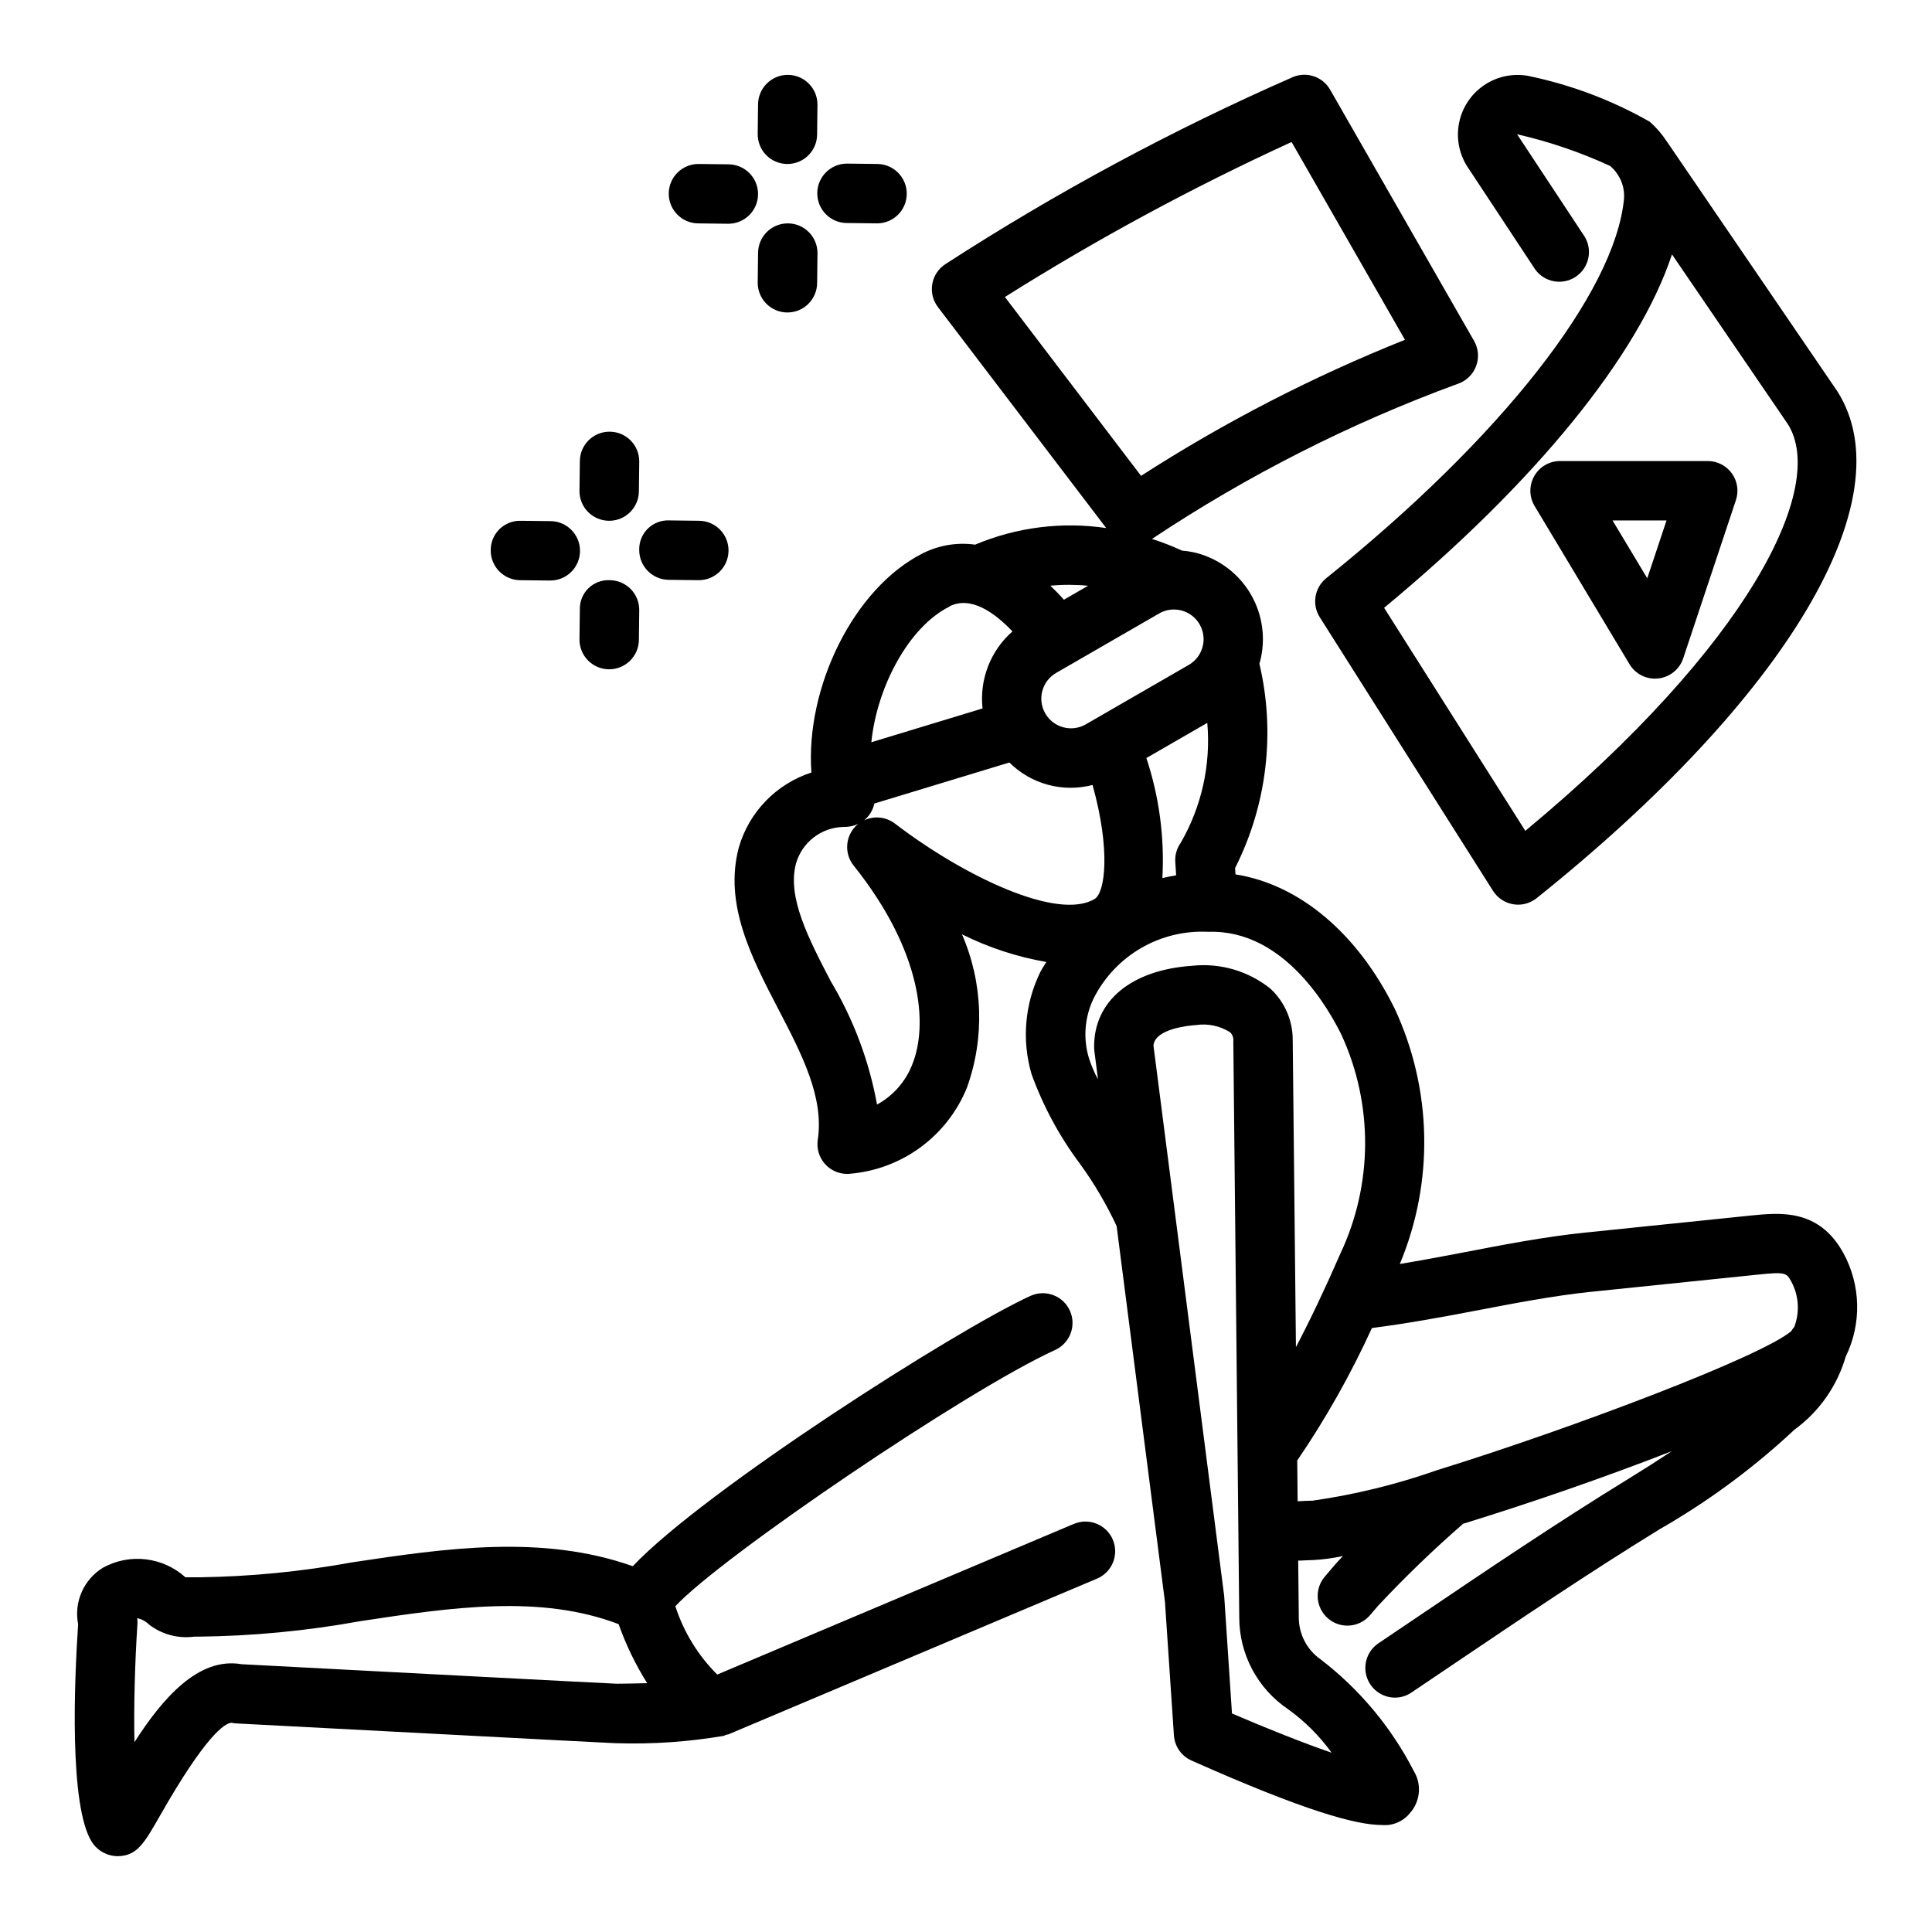 <?xml version="1.0" encoding="UTF-8"?>
<!-- Uploaded to: SVG Repo, www.svgrepo.com, Generator: SVG Repo Mixer Tools -->
<svg fill="#000000" width="800px" height="800px" version="1.1" viewBox="144 144 512 512" xmlns="http://www.w3.org/2000/svg">
 <g>
  <path d="m428.43 547.91-94.355 39.863c-5.086-5.066-8.891-11.273-11.098-18.105 12.059-13.012 77.074-57.176 100.64-67.91 3.961-1.805 5.707-6.473 3.906-10.434-1.801-3.957-6.473-5.703-10.43-3.902-19.727 8.988-86.539 51.656-105.4 71.637-23.953-8.484-49.594-4.762-74.531-0.992h-0.004c-13.324 2.43-26.828 3.746-40.375 3.934h-1.574-2.07c-2.914-2.637-6.578-4.301-10.484-4.762-3.902-0.465-7.852 0.297-11.305 2.18-5.152 3.113-7.805 9.117-6.644 15.02-1 15.02-2.418 48.16 3.652 57.727 1.496 2.309 4.051 3.711 6.801 3.738h0.18c5.023-0.125 6.918-3.465 11.09-10.777 12.012-21.098 17.082-24.449 18.895-24.586l0.004 0.004c0.43 0.098 0.871 0.156 1.312 0.18 98.945 5.203 100.32 5.242 100.68 5.242 9.539 0.301 19.082-0.355 28.488-1.949 0.219-0.055 0.379-0.203 0.59-0.277 0.215-0.027 0.426-0.066 0.633-0.117l97.543-41.211c1.965-0.781 3.531-2.324 4.352-4.277 0.816-1.953 0.812-4.148-0.012-6.102-0.824-1.949-2.398-3.484-4.367-4.258-1.969-0.777-4.168-0.727-6.098 0.137zm-220.42 37.125c-11.43-2-20.965 9.086-28.379 20.656-0.203-9.398 0.109-20.934 0.789-31.277 0.035-0.523 0.016-1.051-0.059-1.574 1.195 0.242 2.293 0.836 3.152 1.699 3.394 2.606 7.688 3.754 11.934 3.191h0.977c14.434-0.148 28.832-1.52 43.035-4.102 24.586-3.731 47.848-7.086 68.488 0.789l-0.004-0.004c1.938 5.481 4.473 10.723 7.566 15.645-2.816 0.078-5.598 0.125-8.031 0.148-2.004-0.055-65.602-3.394-99.461-5.172z"/>
  <path d="m632.45 475.97c-6.496-11.699-16.766-10.613-24.402-9.848l-44.25 4.559c-10.234 1.055-21.254 3.148-31.883 5.211-5.637 1.086-11.336 2.141-16.949 3.078v-0.004c9.086-21.734 8.594-46.293-1.352-67.648-9.91-20.098-25.324-32.938-42.195-35.598l-0.109-1.668v-0.004c8.461-16.738 10.738-35.926 6.438-54.18 0-0.117 0.094-0.227 0.125-0.355 1.629-6.047 0.785-12.492-2.34-17.922-3.125-5.426-8.277-9.387-14.324-11.016-1.289-0.328-2.606-0.547-3.938-0.645-2.594-1.199-5.258-2.234-7.981-3.109 25.309-16.855 52.523-30.656 81.074-41.117 2.223-0.762 3.988-2.473 4.816-4.672 0.828-2.195 0.633-4.648-0.535-6.688l-38.148-66.574c-1.941-3.398-6.09-4.848-9.727-3.41-32.008 14.027-62.828 30.613-92.168 49.594-1.859 1.184-3.141 3.09-3.531 5.258-0.387 2.172 0.148 4.406 1.484 6.16l44.602 58.566h0.004c-11.77-1.738-23.785-0.215-34.75 4.398-4.727-0.656-9.539 0.137-13.805 2.269-18.367 9.188-31.203 35.613-29.574 58.129l-0.004-0.004c-9.336 3.023-16.559 10.496-19.254 19.934-3.938 14.957 3.363 29.047 10.438 42.66 6.297 12.074 12.203 23.473 10.508 34.73h0.004c-0.344 2.266 0.32 4.57 1.816 6.309 1.496 1.738 3.676 2.734 5.969 2.734 0.297 0.004 0.594-0.016 0.887-0.055 6.738-0.594 13.184-3.031 18.625-7.051 5.441-4.016 9.668-9.457 12.219-15.723 4.758-13.227 4.289-27.77-1.305-40.668 7.051 3.519 14.582 5.988 22.348 7.332-0.512 0.891-1.086 1.707-1.574 2.637-4.121 8.395-4.965 18.023-2.363 27.008 3.098 8.582 7.457 16.652 12.934 23.945 3.723 5.148 6.949 10.641 9.637 16.398l12.809 99.582 2.375 35.375c0.191 2.914 1.98 5.484 4.644 6.676 30.047 13.383 43.625 17.09 50.438 17.09 2.856 0.273 5.656-0.91 7.453-3.148 2.769-3.078 3.191-7.609 1.039-11.145-5.918-11.535-14.316-21.613-24.59-29.516-3.734-2.566-5.945-6.824-5.891-11.355l-0.156-14.902h0.441c1.289-0.062 2.543-0.125 3.66-0.148v-0.004c2.613-0.148 5.207-0.504 7.762-1.07-1.008 1.07-1.93 2.078-2.676 2.961l-2.133 2.504c-2.828 3.305-2.438 8.273 0.863 11.098 3.305 2.828 8.273 2.441 11.102-0.863l2.164-2.519c7.133-7.625 14.652-14.875 22.531-21.727 17.422-5.352 37.605-12.32 55.324-19.246-3.777 2.496-7.59 4.93-11.375 7.25-19.043 11.699-37.871 24.402-56.09 36.723l-10.312 6.957c-2.871 1.938-4.137 5.519-3.125 8.832 1.016 3.309 4.07 5.57 7.535 5.566 1.559-0.008 3.082-0.484 4.367-1.371l10.328-6.965c18.105-12.211 36.762-24.828 55.52-36.352l0.004-0.004c12.109-6.941 23.426-15.188 33.746-24.59 0.504-0.48 1.141-1.07 1.867-1.723 6.555-4.769 11.336-11.582 13.594-19.367 4.281-8.746 4.027-19.031-0.684-27.551zm-146.17-294.34 30.047 52.418c-24.41 9.754-47.832 21.828-69.938 36.055l-36.082-47.398c24.391-15.352 49.77-29.074 75.973-41.074zm-38.48 163.26 16.145-9.32c0.969 11.051-1.48 22.133-7.019 31.746-1.066 1.484-1.582 3.289-1.465 5.109l0.227 3.535c-1.242 0.195-2.441 0.48-3.644 0.746v0.004c0.594-10.781-0.848-21.574-4.242-31.82zm14.113-35.426c2.172 3.766 0.883 8.574-2.879 10.746l-27.277 15.742v0.004c-3.762 2.168-8.57 0.883-10.746-2.875-2.172-3.766-0.883-8.578 2.883-10.754l27.27-15.742c1.195-0.695 2.551-1.059 3.934-1.055 0.691 0.004 1.379 0.094 2.047 0.266 2.016 0.543 3.731 1.863 4.769 3.668zm-29.559-10.234-6.414 3.707c-1.18-1.363-2.363-2.551-3.59-3.723v0.004c3.328-0.32 6.68-0.312 10.004 0.016zm-36.715 5.449c5.715-2.852 12.004 1.746 16.672 6.652-5.816 5.102-8.773 12.723-7.926 20.414l-29.465 8.957c1.457-14.617 9.91-30.598 20.719-35.961zm-9.949 121.59c-1.777 4.457-5.055 8.152-9.266 10.449-2.094-11.527-6.238-22.582-12.242-32.637-5.969-11.469-11.586-22.293-9.25-31.188v-0.004c1.609-5.699 6.769-9.66 12.691-9.746h0.25c1.227-0.012 2.434-0.277 3.543-0.785-0.238 0.184-0.461 0.387-0.668 0.605-2.781 2.844-3.004 7.316-0.52 10.422 18.121 22.672 19.867 42.188 15.461 52.883zm-4.535-64.023v0.004c-2.344-1.789-5.492-2.117-8.156-0.852 0.453-0.367 0.863-0.785 1.223-1.246 0.734-0.941 1.246-2.039 1.496-3.211l35.777-10.871c5.773 5.75 14.16 8.016 22.043 5.953 4.856 17.391 3.297 28.551 0.574 30.195-9.715 5.906-34.543-5.894-52.957-19.969zm51.414 62.152c-1.57-5.219-1.133-10.832 1.219-15.746 2.805-5.59 7.176-10.242 12.582-13.387 5.406-3.148 11.613-4.648 17.859-4.324 20.254-0.676 32.07 20.805 35.289 27.332 8.43 18.391 8.332 39.562-0.273 57.875-4.094 9.391-8.016 17.609-11.809 24.859l-0.852-81.238c0.059-5.211-2.082-10.203-5.894-13.754-5.844-4.691-13.309-6.875-20.758-6.074-16.176 1.094-26.145 9.391-25.977 21.656l-0.004-0.004c0.008 0.309 0.027 0.613 0.062 0.914l0.969 7.535c-0.98-1.801-1.789-3.691-2.414-5.644zm64.297 184.08c-7.613-2.629-17.32-6.481-26.379-10.391l-2.055-31.07-18.75-145.93c0.371-4.481 9.445-5.312 11.297-5.441v0.004c3.137-0.465 6.336 0.215 9.012 1.914 0.633 0.613 0.945 1.484 0.852 2.359l1.574 152.72c-0.004 9.77 4.867 18.898 12.98 24.34 4.414 3.184 8.285 7.055 11.469 11.469zm-5.039-66.785c-1.219 0-2.574 0.086-3.938 0.164l-0.109-10.816h0.004c7.578-11.117 14.199-22.859 19.789-35.102 8.949-1.141 18.254-2.824 27.371-4.574 10.305-1.977 20.949-4.016 30.52-5l44.352-4.574c7.453-0.789 7.637-0.434 8.895 1.836v0.004c2 3.699 2.289 8.09 0.789 12.02-0.297 0.34-0.562 0.711-0.789 1.102-7.801 6.691-57.742 25.633-93.285 36.676-0.207 0.051-0.41 0.113-0.613 0.188-10.703 3.766-21.75 6.473-32.984 8.078z"/>
  <path d="m495.48 297.22c-3.129 2.508-3.871 6.969-1.723 10.359l45.91 72.508c1.195 1.891 3.141 3.18 5.344 3.551 0.43 0.07 0.863 0.109 1.301 0.109 1.789 0 3.523-0.613 4.918-1.73 66.41-53.152 97.754-105.78 79.703-134.29l-45.16-66.172c-1.277-1.949-2.805-3.727-4.543-5.281-10.105-5.754-21.059-9.875-32.453-12.203-4.019-0.672-8.141 0.234-11.504 2.527-3.367 2.289-5.715 5.793-6.562 9.777-0.844 3.984-0.117 8.141 2.031 11.602l18.105 27.434c2.469 3.414 7.191 4.273 10.707 1.953 3.516-2.32 4.582-6.996 2.422-10.609l-17.934-27.176c8.504 1.945 16.781 4.769 24.703 8.422 0.582 0.516 1.109 1.082 1.574 1.703l0.07 0.109 0.41 0.598c1.199 1.871 1.754 4.082 1.574 6.297-2.375 24.82-32.59 63.348-78.895 100.51zm91.613-85.805 30.699 44.98c10.508 16.594-10.234 58.504-69.566 107.79l-37.422-59.109c40.129-33.207 67.461-66.926 76.293-93.672z"/>
  <path d="m352.86 163.84h-0.094c-4.309 0-7.82 3.469-7.871 7.781l-0.094 7.871c-0.027 2.09 0.781 4.102 2.242 5.598 1.457 1.492 3.453 2.344 5.543 2.367h0.086c4.312 0 7.82-3.465 7.871-7.777l0.094-7.871c0.027-2.09-0.777-4.102-2.238-5.594-1.457-1.496-3.449-2.348-5.539-2.375z"/>
  <path d="m344.89 195.51c0.047-4.344-3.434-7.906-7.777-7.961l-7.871-0.094h-0.098c-4.348-0.023-7.891 3.477-7.918 7.824-0.027 4.348 3.477 7.894 7.824 7.922l7.871 0.094h0.098c4.312 0 7.824-3.473 7.871-7.785z"/>
  <path d="m368.41 203.1 7.871 0.094 0.098 0.004c4.348 0.023 7.894-3.477 7.918-7.824 0.027-4.348-3.477-7.894-7.824-7.922l-7.871-0.094h-0.094c-4.348-0.027-7.894 3.477-7.922 7.824-0.023 4.348 3.477 7.894 7.824 7.918z"/>
  <path d="m352.59 226.81h0.086c4.312 0 7.82-3.465 7.871-7.777l0.094-7.871c0.027-2.086-0.777-4.102-2.238-5.594-1.457-1.492-3.449-2.348-5.539-2.371h-0.094c-4.309 0-7.82 3.465-7.871 7.777l-0.094 7.871c-0.027 2.09 0.781 4.102 2.242 5.598 1.457 1.492 3.453 2.348 5.543 2.367z"/>
  <path d="m305.63 258.4h-0.094c-4.312-0.004-7.82 3.465-7.871 7.777l-0.094 7.871h-0.004c-0.023 2.09 0.781 4.102 2.242 5.598 1.461 1.492 3.457 2.344 5.543 2.367h0.09c4.312 0 7.824-3.473 7.871-7.785l0.094-7.871c0.047-4.344-3.434-7.906-7.777-7.957z"/>
  <path d="m289.88 282.1-7.871-0.086c-2.098-0.055-4.129 0.738-5.629 2.203s-2.344 3.477-2.336 5.574c-0.027 2.09 0.781 4.102 2.238 5.594 1.457 1.496 3.449 2.348 5.539 2.375l7.871 0.086h0.094c4.348 0.027 7.894-3.477 7.922-7.824 0.023-4.348-3.481-7.894-7.828-7.922z"/>
  <path d="m321.18 297.66 7.871 0.094h0.094c4.348 0.023 7.894-3.477 7.922-7.824 0.023-4.348-3.477-7.894-7.824-7.922l-7.871-0.094h-0.004c-2.106-0.098-4.16 0.688-5.668 2.16-1.512 1.473-2.344 3.508-2.297 5.617-0.023 2.09 0.781 4.102 2.238 5.594 1.461 1.496 3.453 2.348 5.539 2.375z"/>
  <path d="m305.35 321.37h0.09c4.312 0 7.824-3.469 7.871-7.785l0.094-7.871c0.047-4.344-3.434-7.906-7.777-7.957-2.113-0.113-4.176 0.664-5.691 2.141-1.512 1.477-2.336 3.519-2.273 5.637l-0.094 7.871h-0.004c-0.023 2.09 0.781 4.102 2.242 5.598 1.461 1.492 3.457 2.348 5.543 2.367z"/>
  <path d="m575.84 320.03c1.422 2.367 3.984 3.816 6.746 3.816 0.289 0 0.578-0.016 0.867-0.047 3.055-0.332 5.637-2.414 6.613-5.328l13.973-41.934c0.797-2.402 0.395-5.039-1.082-7.09-1.48-2.051-3.852-3.269-6.383-3.269h-39.141c-2.836 0-5.453 1.527-6.848 3.996-1.398 2.469-1.359 5.496 0.102 7.93zm9.809-38.109-5.109 15.328-9.203-15.328z"/>
 </g>
</svg>